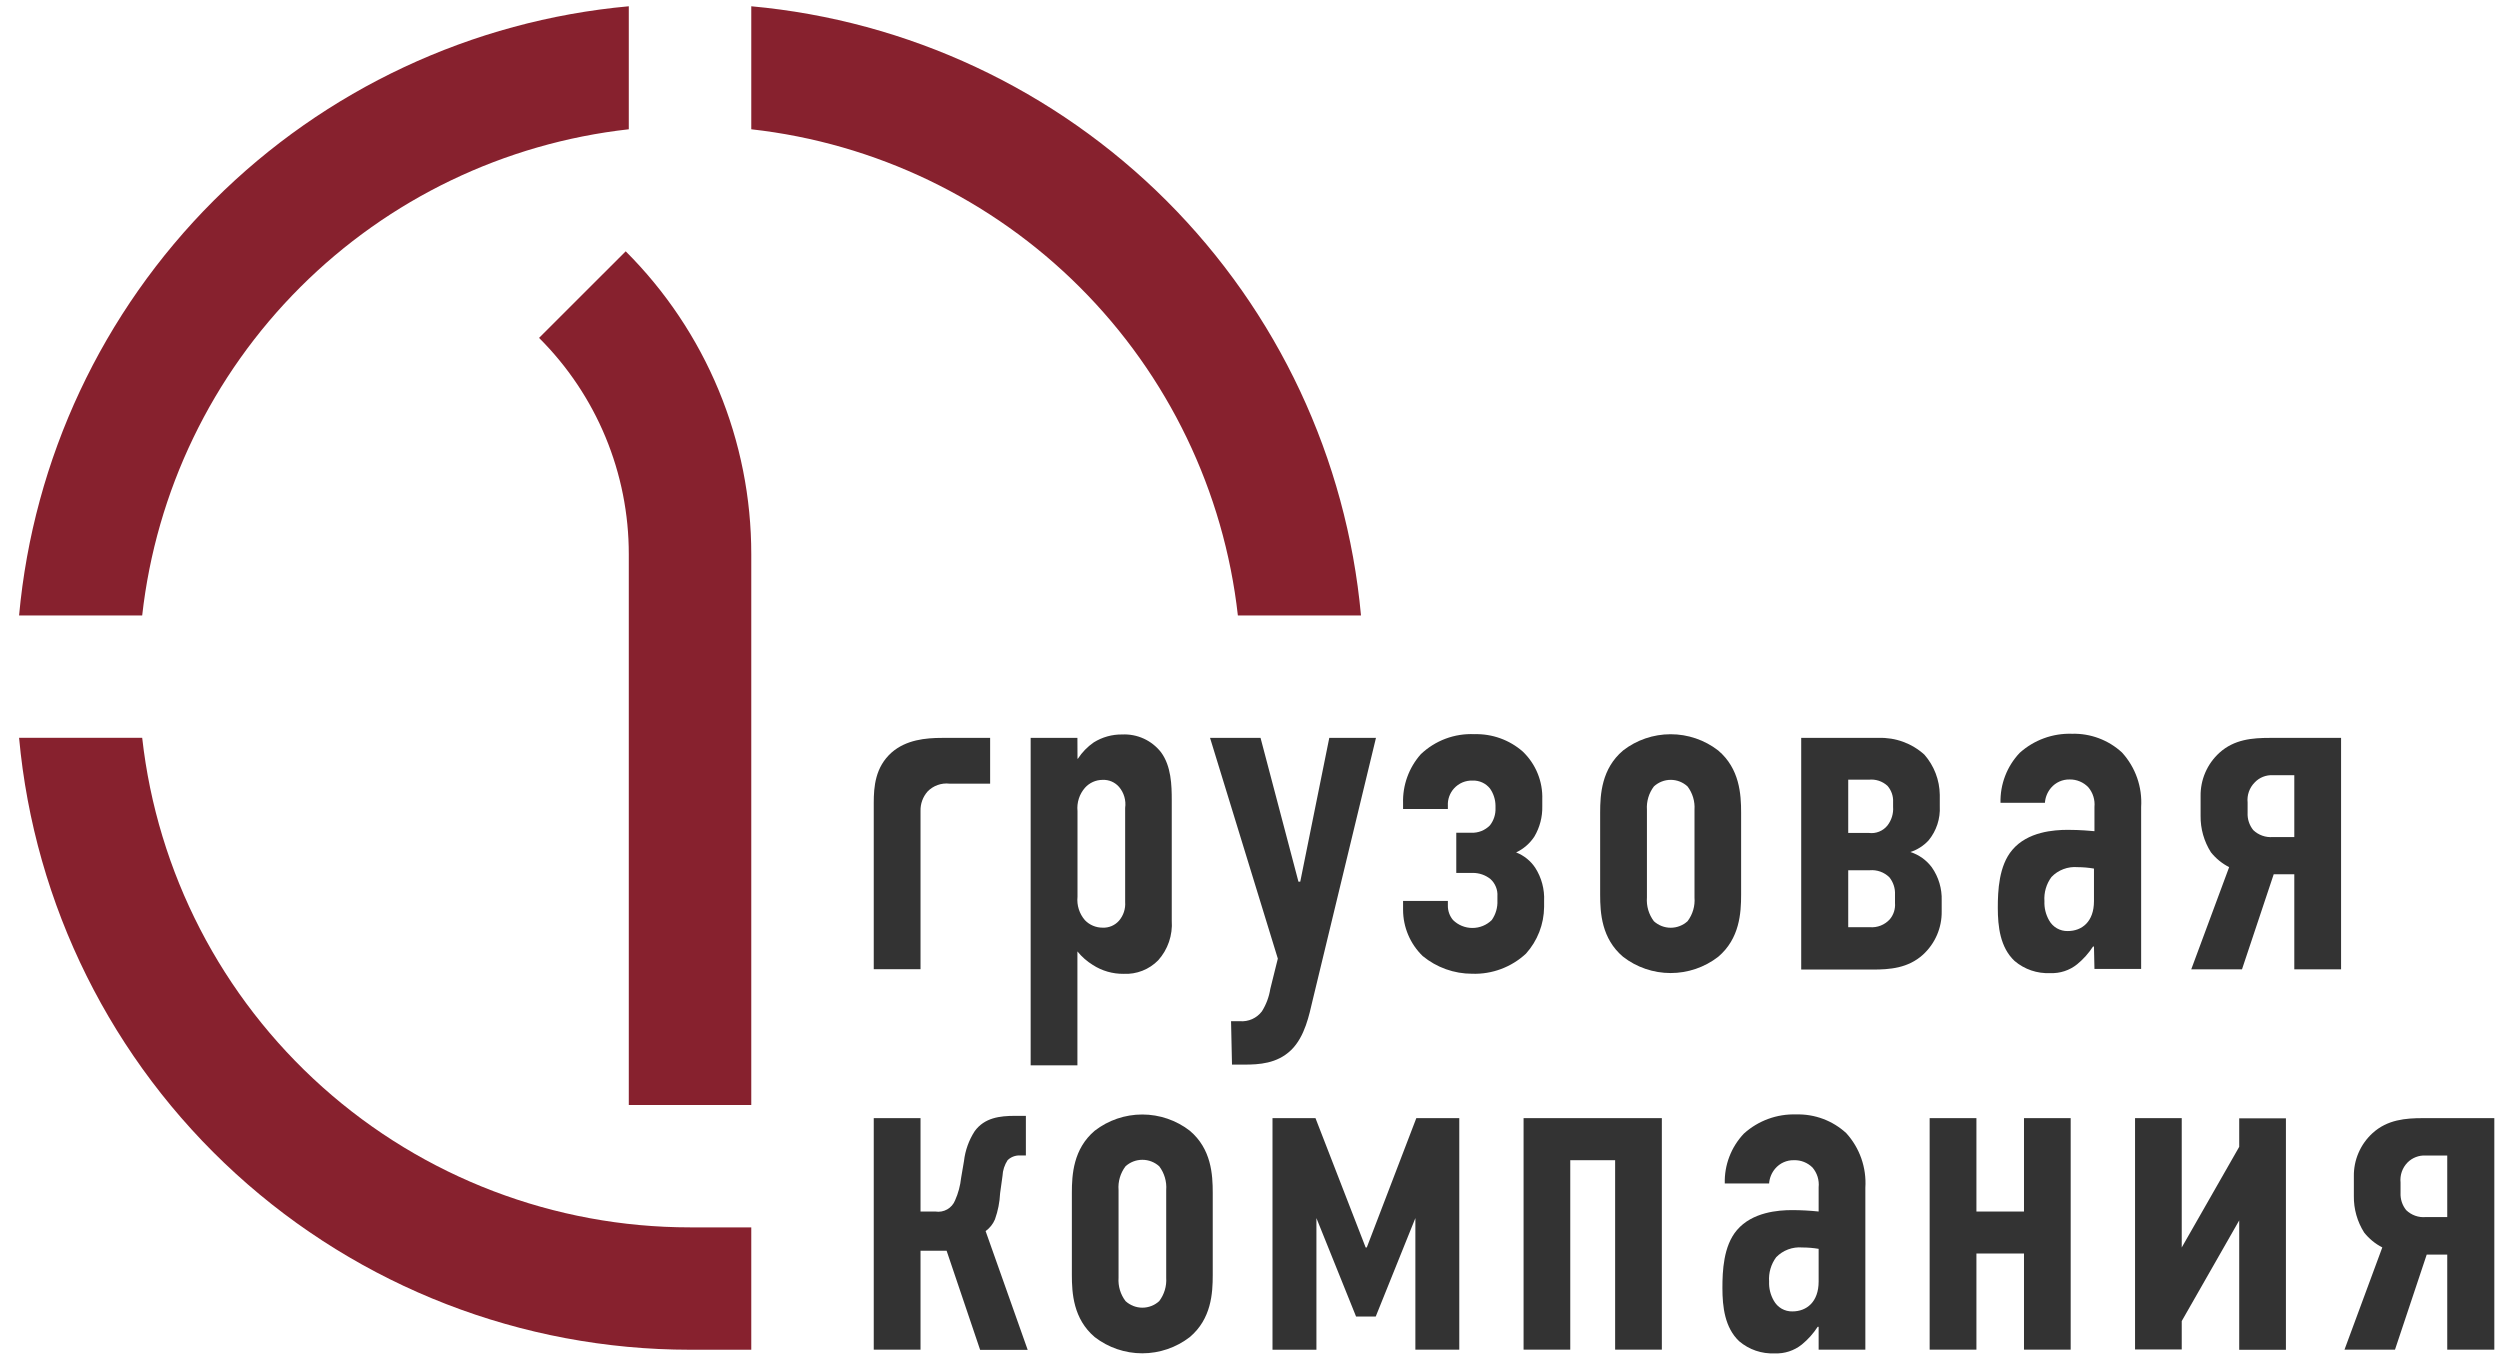 <?xml version="1.0" encoding="UTF-8"?> <svg xmlns="http://www.w3.org/2000/svg" width="114" height="62" viewBox="0 0 114 62" fill="none"> <g clip-path="url(#clip0_55_947)"> <path d="M49.134 34.597H49.152C49.342 34.304 49.588 34.052 49.875 33.853C50.264 33.611 50.715 33.485 51.173 33.492C51.511 33.476 51.848 33.541 52.155 33.681C52.463 33.822 52.732 34.035 52.941 34.301C53.411 34.937 53.432 35.811 53.432 36.493V41.983C53.455 42.31 53.412 42.639 53.306 42.949C53.2 43.259 53.033 43.545 52.814 43.789C52.61 43.997 52.364 44.16 52.092 44.267C51.821 44.373 51.529 44.421 51.238 44.407C50.74 44.413 50.25 44.272 49.832 44.002C49.565 43.837 49.328 43.629 49.13 43.385V48.578H46.998V33.647H49.13L49.134 34.597ZM49.134 40.896C49.115 41.087 49.135 41.281 49.194 41.464C49.252 41.647 49.347 41.816 49.474 41.962C49.578 42.07 49.703 42.156 49.842 42.214C49.98 42.273 50.13 42.302 50.28 42.301C50.421 42.308 50.561 42.282 50.691 42.227C50.82 42.172 50.935 42.089 51.028 41.983C51.23 41.747 51.33 41.441 51.307 41.131V36.84C51.331 36.67 51.318 36.497 51.27 36.332C51.222 36.167 51.14 36.014 51.028 35.883C50.936 35.777 50.82 35.693 50.691 35.637C50.561 35.581 50.421 35.556 50.28 35.562C50.128 35.562 49.977 35.594 49.838 35.656C49.7 35.719 49.575 35.809 49.474 35.923C49.348 36.067 49.252 36.236 49.194 36.419C49.136 36.601 49.115 36.794 49.134 36.984V40.896Z" fill="#333333"></path> <path d="M57.481 33.648L59.209 40.203H59.292L60.615 33.648H62.744L59.852 45.628C59.704 46.245 59.512 47.267 58.873 47.885C58.233 48.503 57.405 48.546 56.743 48.546H56.179L56.136 46.567H56.541C56.732 46.582 56.924 46.549 57.099 46.471C57.274 46.392 57.426 46.271 57.542 46.119C57.738 45.807 57.868 45.46 57.925 45.097L58.269 43.713L55.178 33.648H57.481Z" fill="#333333"></path> <path d="M63.98 36.627C63.955 35.806 64.244 35.006 64.79 34.391C65.115 34.082 65.5 33.841 65.92 33.684C66.341 33.527 66.789 33.457 67.237 33.478C68.042 33.456 68.825 33.737 69.432 34.265C69.728 34.546 69.961 34.887 70.115 35.265C70.27 35.643 70.342 36.049 70.328 36.457V36.764C70.34 37.25 70.215 37.729 69.967 38.148C69.762 38.461 69.474 38.711 69.135 38.87C69.491 39.008 69.795 39.253 70.007 39.571C70.295 40.021 70.436 40.55 70.411 41.084V41.358C70.404 42.145 70.11 42.901 69.584 43.486C68.92 44.103 68.039 44.433 67.133 44.403C66.308 44.404 65.509 44.118 64.873 43.594C64.591 43.32 64.367 42.993 64.214 42.632C64.06 42.27 63.981 41.881 63.98 41.489V41.084H66.023V41.294C66.019 41.535 66.103 41.77 66.258 41.954C66.494 42.186 66.811 42.315 67.142 42.315C67.472 42.315 67.79 42.186 68.025 41.954C68.207 41.693 68.297 41.38 68.282 41.062V40.871C68.292 40.724 68.269 40.577 68.213 40.441C68.158 40.304 68.073 40.182 67.964 40.084C67.734 39.9 67.448 39.802 67.154 39.805H66.406V37.974H67.089C67.247 37.98 67.405 37.953 67.552 37.895C67.699 37.836 67.832 37.748 67.942 37.635C68.117 37.41 68.207 37.131 68.195 36.847V36.743C68.193 36.461 68.105 36.186 67.942 35.955C67.848 35.838 67.728 35.744 67.591 35.681C67.454 35.619 67.305 35.589 67.154 35.594C66.994 35.588 66.835 35.617 66.687 35.679C66.54 35.742 66.408 35.836 66.301 35.955C66.205 36.061 66.132 36.185 66.084 36.319C66.036 36.454 66.015 36.596 66.023 36.739V36.891H63.98V36.627Z" fill="#333333"></path> <path d="M72.967 37.053C72.967 36.223 73.032 35.052 74.012 34.222C74.633 33.741 75.396 33.481 76.181 33.481C76.966 33.481 77.729 33.741 78.35 34.222C79.33 35.052 79.395 36.223 79.395 37.053V40.799C79.395 41.629 79.33 42.8 78.35 43.63C77.729 44.111 76.966 44.371 76.181 44.371C75.396 44.371 74.633 44.111 74.012 43.63C73.032 42.8 72.967 41.629 72.967 40.799V37.053ZM77.269 36.923C77.295 36.542 77.182 36.165 76.951 35.861C76.743 35.669 76.469 35.561 76.185 35.561C75.9 35.561 75.627 35.669 75.418 35.861C75.188 36.165 75.075 36.542 75.1 36.923V40.925C75.07 41.313 75.183 41.699 75.418 42.009C75.628 42.199 75.901 42.305 76.185 42.305C76.468 42.305 76.741 42.199 76.951 42.009C77.187 41.699 77.3 41.313 77.269 40.925V36.923Z" fill="#333333"></path> <path d="M85.663 33.648C86.433 33.621 87.183 33.896 87.753 34.413C88.197 34.921 88.445 35.57 88.454 36.244V36.764C88.484 37.329 88.303 37.884 87.944 38.321C87.718 38.567 87.431 38.75 87.113 38.852C87.505 38.977 87.848 39.222 88.093 39.553C88.402 39.995 88.559 40.526 88.541 41.066V41.554C88.547 41.925 88.474 42.294 88.327 42.635C88.18 42.976 87.962 43.282 87.688 43.533C87.008 44.15 86.177 44.212 85.388 44.212H82.135V33.648H85.663ZM84.279 37.982H85.219C85.377 38.003 85.539 37.983 85.688 37.923C85.837 37.864 85.968 37.767 86.068 37.642C86.256 37.399 86.348 37.096 86.325 36.79V36.577C86.34 36.305 86.248 36.038 86.068 35.833C85.954 35.729 85.82 35.65 85.673 35.602C85.527 35.554 85.372 35.538 85.219 35.554H84.279V37.982ZM84.279 42.28H85.262C85.432 42.294 85.603 42.269 85.762 42.206C85.92 42.143 86.062 42.045 86.177 41.918C86.35 41.711 86.434 41.444 86.412 41.174V40.791C86.426 40.507 86.334 40.226 86.155 40.004C86.038 39.89 85.898 39.801 85.744 39.746C85.59 39.691 85.425 39.669 85.262 39.683H84.279V42.28Z" fill="#333333"></path> <path d="M95.485 43.161H95.442C95.245 43.466 95.001 43.739 94.719 43.97C94.371 44.251 93.933 44.394 93.486 44.374C92.896 44.401 92.317 44.204 91.867 43.822C91.205 43.204 91.1 42.247 91.1 41.395C91.1 40.629 91.144 39.477 91.762 38.754C92.463 37.924 93.656 37.841 94.292 37.841C94.441 37.841 94.846 37.841 95.507 37.902V36.797C95.522 36.637 95.506 36.477 95.459 36.323C95.412 36.17 95.335 36.028 95.232 35.905C95.122 35.788 94.99 35.696 94.842 35.634C94.695 35.572 94.536 35.541 94.376 35.544C94.214 35.54 94.055 35.573 93.907 35.639C93.761 35.705 93.63 35.803 93.526 35.926C93.363 36.119 93.265 36.358 93.248 36.609H91.223C91.202 35.764 91.516 34.944 92.098 34.33C92.751 33.743 93.606 33.431 94.484 33.46C95.325 33.437 96.142 33.742 96.761 34.312C97.067 34.647 97.302 35.04 97.452 35.467C97.602 35.895 97.665 36.348 97.636 36.8V44.183H95.507L95.485 43.161ZM95.485 39.607C95.238 39.565 94.988 39.543 94.737 39.542C94.518 39.524 94.298 39.554 94.092 39.632C93.886 39.709 93.7 39.831 93.548 39.99C93.312 40.308 93.198 40.7 93.226 41.095C93.213 41.401 93.287 41.704 93.439 41.969C93.523 42.121 93.647 42.246 93.797 42.332C93.948 42.418 94.119 42.461 94.292 42.456C94.932 42.456 95.485 42.034 95.485 41.095V39.607Z" fill="#333333"></path> <path d="M104.62 44.201V39.867H103.681L102.235 44.201H99.921L101.649 39.542C101.326 39.377 101.043 39.146 100.817 38.863C100.503 38.366 100.339 37.789 100.347 37.201V36.309C100.341 35.938 100.414 35.569 100.561 35.228C100.708 34.887 100.926 34.581 101.201 34.33C101.88 33.712 102.712 33.648 103.5 33.648H106.753V44.201H104.62ZM104.62 35.349H103.644C103.49 35.34 103.336 35.366 103.192 35.423C103.048 35.48 102.919 35.568 102.813 35.681C102.695 35.8 102.605 35.944 102.549 36.102C102.493 36.26 102.474 36.428 102.491 36.595V37.064C102.477 37.349 102.569 37.629 102.748 37.852C102.866 37.965 103.007 38.052 103.162 38.107C103.316 38.162 103.481 38.183 103.644 38.169H104.62V35.349Z" fill="#333333"></path> <path d="M111.594 61.544V57.21H110.658L109.212 61.544H106.909L108.633 56.882C108.311 56.718 108.029 56.486 107.805 56.203C107.491 55.706 107.327 55.129 107.336 54.541V53.649C107.329 53.278 107.402 52.909 107.549 52.568C107.696 52.227 107.914 51.921 108.189 51.67C108.868 51.052 109.7 50.987 110.488 50.987H113.741V61.544H111.594ZM111.594 52.692H110.614C110.461 52.683 110.308 52.707 110.164 52.762C110.021 52.817 109.891 52.901 109.783 53.01C109.666 53.13 109.577 53.273 109.522 53.431C109.467 53.589 109.448 53.757 109.465 53.924V54.393C109.451 54.678 109.542 54.958 109.721 55.181C109.839 55.295 109.979 55.382 110.133 55.437C110.287 55.492 110.451 55.513 110.614 55.498H111.594V52.692Z" fill="#333333"></path> <path d="M42.656 55.246C42.841 55.275 43.03 55.241 43.193 55.148C43.356 55.056 43.483 54.91 43.552 54.736C43.697 54.411 43.789 54.065 43.827 53.711L43.957 52.949C44.013 52.462 44.179 51.995 44.445 51.583C44.893 50.966 45.594 50.883 46.278 50.883H46.78V52.688H46.498C46.397 52.686 46.297 52.703 46.202 52.74C46.108 52.777 46.022 52.831 45.949 52.901C45.807 53.117 45.726 53.367 45.714 53.624L45.605 54.411C45.586 54.818 45.507 55.219 45.37 55.603C45.28 55.817 45.132 56.002 44.944 56.138L46.863 61.555H44.694L43.165 57.033H41.976V61.544H39.843V50.987H41.976V55.246H42.656Z" fill="#333333"></path> <path d="M48.877 54.393C48.877 53.562 48.942 52.392 49.918 51.562C50.539 51.081 51.302 50.821 52.087 50.821C52.872 50.821 53.635 51.081 54.256 51.562C55.239 52.392 55.301 53.562 55.301 54.393V58.139C55.301 58.969 55.239 60.139 54.256 60.97C53.635 61.45 52.872 61.711 52.087 61.711C51.302 61.711 50.539 61.45 49.918 60.97C48.942 60.139 48.877 58.969 48.877 58.139V54.393ZM53.179 54.267C53.209 53.879 53.096 53.493 52.861 53.183C52.65 52.992 52.376 52.887 52.092 52.887C51.808 52.887 51.534 52.992 51.324 53.183C51.089 53.493 50.975 53.879 51.006 54.267V58.269C50.98 58.649 51.093 59.026 51.324 59.33C51.534 59.523 51.808 59.63 52.092 59.63C52.377 59.63 52.651 59.523 52.861 59.33C53.091 59.026 53.204 58.649 53.179 58.269V54.267Z" fill="#333333"></path> <path d="M62.274 56.885H62.325L64.584 50.987H66.543V61.544H64.541V55.545L62.733 60.035H61.837L60.029 55.545V61.548H58.026V50.987H59.986L62.274 56.885Z" fill="#333333"></path> <path d="M69.475 50.987H75.78V61.544H73.65V52.905H71.604V61.544H69.475V50.987Z" fill="#333333"></path> <path d="M82.93 60.501H82.887C82.69 60.806 82.446 61.08 82.164 61.31C81.815 61.59 81.375 61.734 80.928 61.714C80.337 61.742 79.758 61.544 79.308 61.162C78.65 60.544 78.542 59.587 78.542 58.734C78.542 57.969 78.585 56.82 79.203 56.094C79.905 55.267 81.098 55.181 81.716 55.181C82.121 55.181 82.527 55.203 82.93 55.245V54.14C82.947 53.98 82.93 53.817 82.883 53.662C82.835 53.508 82.756 53.365 82.652 53.241C82.541 53.13 82.408 53.043 82.262 52.985C82.116 52.927 81.96 52.9 81.802 52.905C81.641 52.901 81.48 52.934 81.332 53C81.185 53.066 81.054 53.165 80.949 53.288C80.786 53.479 80.689 53.717 80.671 53.967H78.65C78.638 53.549 78.709 53.133 78.859 52.743C79.008 52.352 79.234 51.995 79.521 51.692C80.174 51.102 81.031 50.788 81.911 50.818C82.752 50.795 83.569 51.1 84.188 51.67C84.493 52.005 84.727 52.398 84.877 52.826C85.026 53.253 85.089 53.706 85.06 54.158V61.544H82.93V60.501ZM82.93 56.947C82.684 56.906 82.435 56.885 82.186 56.885C81.966 56.866 81.746 56.896 81.539 56.973C81.333 57.05 81.146 57.172 80.993 57.33C80.757 57.649 80.643 58.042 80.671 58.438C80.658 58.743 80.732 59.045 80.884 59.309C80.967 59.461 81.091 59.588 81.241 59.675C81.392 59.762 81.564 59.805 81.737 59.8C82.377 59.8 82.93 59.374 82.93 58.438V56.947Z" fill="#333333"></path> <path d="M87.992 50.987H90.125V55.246H92.294V50.987H94.423V61.544H92.294V57.16H90.125V61.544H87.992V50.987Z" fill="#333333"></path> <path d="M99.487 50.987V56.885L102.108 52.295V50.995H104.238V61.552H102.108V55.65L99.487 60.241V61.537H97.358V50.987H99.487Z" fill="#333333"></path> <path d="M42.959 33.648C42.207 33.648 41.325 33.734 40.66 34.312C39.908 34.98 39.843 35.88 39.843 36.609V44.194H41.976V36.97C41.969 36.65 42.083 36.338 42.294 36.096C42.422 35.962 42.581 35.859 42.756 35.797C42.931 35.734 43.118 35.713 43.303 35.735H45.15V33.648H42.959Z" fill="#333333"></path> <path d="M6.484 33.644H0.87C1.568 41.269 5.092 48.358 10.752 53.521C16.413 58.684 23.799 61.547 31.463 61.548H34.258V55.968H31.463C25.28 55.968 19.314 53.691 14.706 49.572C10.098 45.454 7.17 39.783 6.484 33.644ZM28.673 5.895V0.286C21.519 0.939 14.821 4.075 9.742 9.15C4.663 14.225 1.523 20.917 0.87 28.064H6.484C7.118 22.402 9.66 17.124 13.692 13.096C17.724 9.068 23.006 6.529 28.673 5.895ZM34.258 0.286V5.895C39.924 6.529 45.207 9.068 49.239 13.096C53.271 17.124 55.812 22.402 56.447 28.064H62.061C61.407 20.917 58.268 14.225 53.189 9.15C48.109 4.075 41.411 0.939 34.258 0.286Z" fill="#87212E"></path> <path d="M28.532 11.46L24.581 15.408C25.879 16.702 26.91 18.239 27.612 19.932C28.314 21.625 28.675 23.439 28.673 25.272V50.388H34.258V25.272C34.26 22.706 33.755 20.166 32.772 17.796C31.789 15.426 30.348 13.273 28.532 11.46Z" fill="#87212E"></path> </g> <defs> <clipPath id="clip0_55_947"> <rect width="112.857" height="61.429" fill="white" transform="translate(0.87 0.286)"></rect> </clipPath> </defs> </svg> 